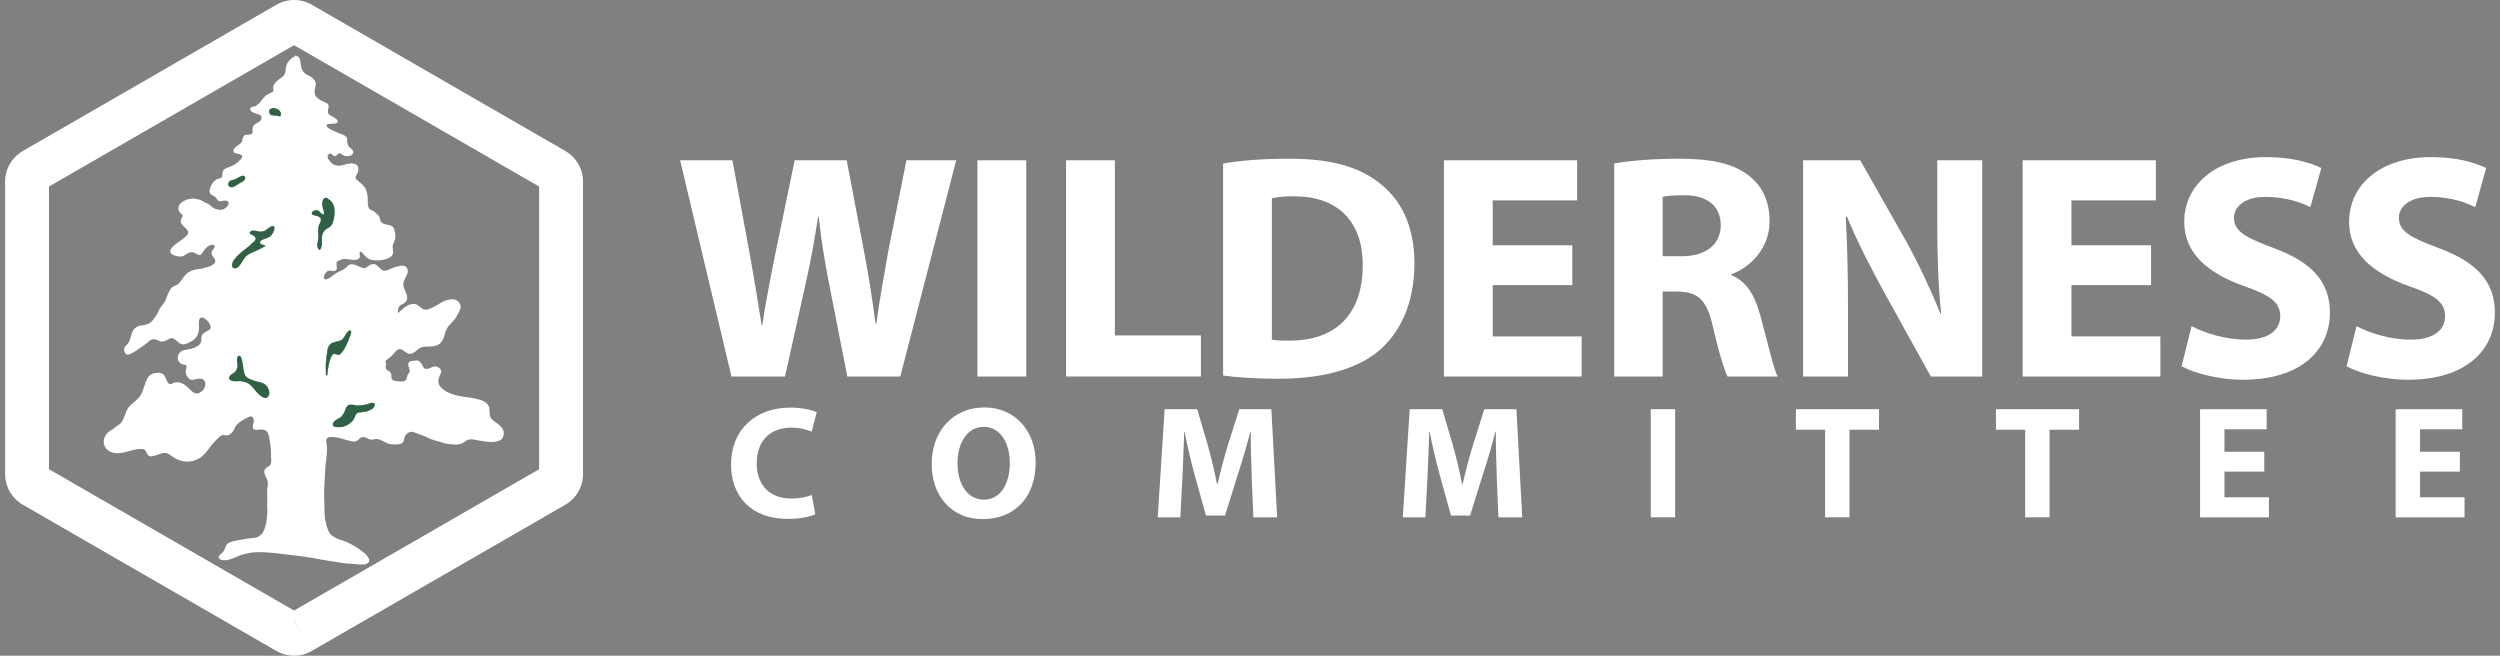 <svg width="244" height="64" viewBox="0 0 244 64" fill="none" xmlns="http://www.w3.org/2000/svg">
<rect x="0" y="0" width="244" height="64" fill="#808080" stroke="none"/>
<g clip-path="url(#clip0_6659_13958)">
<path d="M71.391 36.748L66.379 15.645H71.485L73.084 24.316C73.555 26.851 73.993 29.577 74.336 31.736H74.398C74.742 29.418 75.245 26.883 75.777 24.254L77.561 15.645H82.638L84.331 24.536C84.802 27.01 85.145 29.263 85.46 31.613H85.522C85.836 29.266 86.303 26.793 86.745 24.254L88.467 15.645H93.323L87.87 36.748H82.699L80.912 27.668C80.506 25.538 80.159 23.567 79.909 21.155H79.848C79.472 23.535 79.128 25.538 78.625 27.7L76.62 36.748H71.388H71.391Z" fill="white"/>
<path d="M100.159 15.645V36.748H95.397V15.645H100.159Z" fill="white"/>
<path d="M104.051 15.645H108.813V32.738H117.208V36.745H104.051V15.645Z" fill="white"/>
<path d="M119.375 15.96C121.13 15.646 123.417 15.49 125.798 15.49C129.84 15.49 132.471 16.242 134.476 17.743C136.669 19.37 138.047 21.938 138.047 25.695C138.047 29.734 136.575 32.522 134.57 34.243C132.344 36.091 128.932 36.966 124.796 36.966C122.321 36.966 120.533 36.811 119.375 36.652V15.957V15.96ZM124.137 33.151C124.546 33.245 125.234 33.245 125.798 33.245C130.151 33.277 133.003 30.898 133.003 25.857C133.003 21.474 130.434 19.157 126.298 19.157C125.263 19.157 124.543 19.251 124.134 19.345V33.151H124.137Z" fill="white"/>
<path d="M153.457 27.827H145.688V32.835H154.366V36.748H140.926V15.645H153.928V19.557H145.688V23.94H153.457V27.823V27.827Z" fill="white"/>
<path d="M157.545 15.96C159.079 15.678 161.337 15.49 163.906 15.49C167.04 15.49 169.233 15.96 170.735 17.182C172.02 18.184 172.711 19.656 172.711 21.598C172.711 24.259 170.8 26.107 168.983 26.765V26.859C170.456 27.452 171.27 28.83 171.802 30.771C172.461 33.183 173.087 35.939 173.496 36.752H168.607C168.295 36.127 167.76 34.434 167.167 31.838C166.573 29.177 165.665 28.489 163.689 28.457H162.278V36.752H157.548V15.96H157.545ZM162.275 25.008H164.153C166.534 25.008 167.945 23.818 167.945 21.97C167.945 20.123 166.628 19.059 164.438 19.059C163.277 19.059 162.622 19.121 162.275 19.215V25.008Z" fill="white"/>
<path d="M175.984 36.748V15.645H181.56L185.946 23.379C187.198 25.603 188.421 28.232 189.391 30.611H189.453C189.17 27.823 189.076 24.977 189.076 21.781V15.645H193.462V36.748H188.45L183.938 28.608C182.686 26.323 181.275 23.629 180.272 21.155H180.146C180.301 23.972 180.366 26.948 180.366 30.391V36.748H175.98H175.984Z" fill="white"/>
<path d="M209.945 27.827H202.176V32.835H210.853V36.748H197.41V15.645H210.412V19.557H202.172V23.94H209.942V27.823L209.945 27.827Z" fill="white"/>
<path d="M213.905 31.834C215.158 32.492 217.162 33.15 219.2 33.15C221.393 33.15 222.551 32.242 222.551 30.865C222.551 29.487 221.548 28.8 219.008 27.921C215.498 26.67 213.182 24.728 213.182 21.659C213.182 18.057 216.222 15.334 221.172 15.334C223.585 15.334 225.308 15.804 226.56 16.397L225.493 20.216C224.679 19.811 223.144 19.214 221.107 19.214C219.07 19.214 218.035 20.183 218.035 21.25C218.035 22.595 219.193 23.192 221.951 24.226C225.681 25.604 227.4 27.545 227.4 30.518C227.4 34.058 224.705 37.063 218.911 37.063C216.497 37.063 214.116 36.405 212.926 35.747L213.896 31.834H213.905Z" fill="white"/>
<path d="M229.995 31.834C231.248 32.492 233.252 33.15 235.29 33.15C237.482 33.15 238.641 32.242 238.641 30.865C238.641 29.487 237.638 28.8 235.101 27.921C231.591 26.67 229.272 24.728 229.272 21.659C229.272 18.057 232.312 15.334 237.262 15.334C239.675 15.334 241.398 15.804 242.65 16.397L241.586 20.216C240.772 19.811 239.237 19.214 237.2 19.214C235.163 19.214 234.131 20.183 234.131 21.25C234.131 22.595 235.29 23.192 238.047 24.226C241.777 25.604 243.5 27.545 243.5 30.518C243.5 34.058 240.804 37.063 235.011 37.063C232.597 37.063 230.216 36.405 229.025 35.747L229.999 31.834H229.995Z" fill="white"/>
<path d="M79.578 50.19C79.157 50.394 78.151 50.644 76.882 50.644C73.233 50.644 71.352 48.359 71.352 45.354C71.352 41.768 73.921 39.781 77.116 39.781C78.352 39.781 79.293 40.031 79.718 40.235L79.215 42.128C78.745 41.924 78.07 41.736 77.21 41.736C75.329 41.736 73.856 42.88 73.856 45.227C73.856 47.325 75.108 48.657 77.223 48.657C77.96 48.657 78.741 48.517 79.228 48.313L79.572 50.19H79.578Z" fill="white"/>
<path d="M95.898 50.661C92.781 50.661 90.932 48.298 90.932 45.293C90.932 42.132 92.969 39.766 96.07 39.766C99.171 39.766 101.082 42.194 101.082 45.105C101.082 48.58 98.999 50.661 95.911 50.661H95.895H95.898ZM96.021 48.768C97.634 48.768 98.558 47.247 98.558 45.182C98.558 43.289 97.666 41.659 96.021 41.659C94.377 41.659 93.452 43.254 93.452 45.228C93.452 47.202 94.406 48.764 96.005 48.764H96.021V48.768Z" fill="white"/>
<path d="M122.165 46.45C122.119 45.182 122.071 43.665 122.071 42.113H122.038C121.694 43.458 121.257 44.962 120.848 46.2L119.563 50.317H117.698L116.569 46.233C116.225 44.995 115.881 43.507 115.612 42.116H115.58C115.534 43.542 115.469 45.169 115.408 46.482L115.203 50.489H112.994L113.669 39.938H116.848L117.883 43.461C118.227 44.683 118.541 45.996 118.775 47.234H118.837C119.119 46.012 119.479 44.622 119.839 43.445L120.952 39.938H124.085L124.65 50.489H122.33L122.158 46.45H122.165Z" fill="white"/>
<path d="M146.083 46.45C146.037 45.182 145.989 43.665 145.989 42.113H145.956C145.612 43.458 145.175 44.962 144.766 46.2L143.481 50.317H141.616L140.487 46.233C140.143 44.995 139.796 43.507 139.53 42.116H139.498C139.452 43.542 139.387 45.169 139.326 46.482L139.121 50.489H136.912L137.587 39.938H140.766L141.801 43.461C142.145 44.683 142.459 45.996 142.693 47.234H142.755C143.037 46.012 143.397 44.622 143.757 43.445L144.87 39.938H148.003L148.568 50.489H146.248L146.076 46.45H146.083Z" fill="white"/>
<path d="M163.494 39.938V50.489H161.113V39.938H163.494Z" fill="white"/>
<path d="M178.131 41.941H175.279V39.938H183.392V41.941H180.509V50.489H178.128V41.941H178.131Z" fill="white"/>
<path d="M197.656 41.941H194.805V39.938H202.918V41.941H200.037V50.489H197.656V41.941Z" fill="white"/>
<path d="M220.994 46.029H217.108V48.535H221.448V50.493H214.727V39.941H221.227V41.899H217.108V44.091H220.994V46.032V46.029Z" fill="white"/>
<path d="M240.084 46.029H236.197V48.535H240.538V50.493H233.816V39.941H240.317V41.899H236.197V44.091H240.084V46.032V46.029Z" fill="white"/>
<path d="M28.719 64C27.769 63.981 27.214 63.669 26.981 63.536L2.223 49.257C1.83 49.03 1.486 48.729 1.214 48.372C0.938 48.009 0.737 47.6 0.617 47.163C0.539 46.878 0.5 46.579 0.5 46.278V17.719C0.5 17.417 0.539 17.119 0.617 16.831C0.734 16.393 0.938 15.981 1.21 15.628C1.486 15.268 1.827 14.97 2.219 14.743L26.977 0.464C27.237 0.311 27.519 0.194 27.795 0.123C28.093 0.039 28.401 0 28.703 0C28.862 0 29.015 0.013 29.154 0.029C29.602 0.088 30.033 0.237 30.426 0.46L55.181 14.74C55.576 14.967 55.917 15.268 56.193 15.628C56.462 15.981 56.669 16.39 56.783 16.821C56.864 17.119 56.903 17.424 56.903 17.719V46.278C56.903 46.573 56.864 46.874 56.786 47.163C56.669 47.604 56.465 48.012 56.189 48.375C55.917 48.725 55.576 49.03 55.181 49.257L30.426 63.533C29.868 63.864 29.251 63.997 28.745 63.997H28.723L28.719 64ZM29.352 61.682L28.723 60.596L28.716 60.606V60.59V60.619L29.349 61.685L29.352 61.682ZM28.7 59.588L52.618 45.795V18.205L28.7 4.409L4.782 18.205V45.795L28.7 59.588Z" fill="white"/>
<path d="M28.794 5.426C29.385 5.484 29.294 6.055 29.391 6.502C29.436 6.706 29.518 6.897 29.647 7.053C29.819 7.261 30.063 7.332 30.283 7.452C30.501 7.572 30.741 7.805 30.802 8.048C30.838 8.188 30.802 8.347 30.773 8.473C30.695 8.83 30.634 9.18 30.887 9.471C31 9.598 31.208 9.75 31.354 9.821C31.509 9.896 31.928 10.042 32.016 10.168C32.217 10.457 31.84 10.846 32.077 11.128C32.285 11.377 32.898 11.514 32.95 11.828C33.024 12.305 31.552 11.841 31.941 12.405C31.99 12.473 32.058 12.506 32.123 12.548C32.46 12.765 32.846 12.885 33.209 13.044C33.397 13.125 33.608 13.193 33.767 13.322C33.926 13.452 33.871 13.643 33.887 13.838C33.897 13.98 33.933 14.117 33.998 14.227C34.15 14.489 34.643 14.626 34.41 15.047C34.351 15.151 34.234 15.18 34.124 15.206C33.793 15.284 33.676 15.258 33.397 15.092C33.323 15.047 33.242 14.966 33.144 14.96C32.95 14.943 32.911 15.219 32.719 15.235C32.496 15.255 32.434 15.008 32.252 14.995C32.2 14.992 32.139 15.011 32.1 15.034C32.064 15.053 32.025 15.089 32.006 15.128C31.844 15.449 32.314 15.932 32.567 16.058C32.758 16.156 32.986 16.175 33.229 16.175C33.339 16.12 33.524 16.075 33.657 16.075C33.764 16.006 33.962 15.974 34.105 15.974C34.244 15.912 34.504 15.968 34.633 15.997C34.776 16.029 34.896 16.14 34.935 16.279C34.99 16.47 34.99 16.681 34.909 16.866C34.844 17.012 34.676 17.186 34.708 17.375C34.737 17.537 34.886 17.595 34.993 17.689C35.12 17.799 35.246 17.909 35.376 18.02C35.496 18.13 35.587 18.266 35.662 18.402C35.817 18.684 35.882 19.06 35.895 19.41C35.905 19.744 35.853 20.114 36.032 20.357C36.044 20.37 36.057 20.383 36.067 20.399C36.181 20.512 36.343 20.535 36.476 20.607C36.564 20.655 36.609 20.739 36.68 20.801C36.761 20.863 36.839 20.927 36.917 20.989C37.121 21.229 37.018 21.563 37.319 21.767C37.332 21.777 37.345 21.783 37.358 21.793C37.696 22.02 38.25 21.848 38.448 22.302C38.559 22.558 38.633 23.073 38.552 23.372C38.494 23.576 38.351 23.77 38.325 23.984C38.289 24.257 38.419 24.503 38.351 24.753C38.166 25.42 36.593 25.563 36.028 25.291C35.892 25.223 35.756 25.099 35.639 24.992C35.535 24.895 35.302 24.561 35.165 24.558C35.01 24.558 35.152 24.96 35.127 25.061C35.094 25.177 35.026 25.265 34.916 25.31C34.41 25.521 33.78 25.125 33.274 25.346C33.154 25.398 32.966 25.453 32.885 25.56C32.732 25.757 32.992 26.127 32.81 26.347C32.768 26.399 32.71 26.425 32.642 26.445C32.502 26.484 32.327 26.416 32.194 26.406C31.886 26.386 31.672 26.733 31.613 26.989C31.568 27.177 31.655 27.271 31.85 27.271C31.951 27.216 32.051 27.2 32.148 27.138C32.385 26.97 32.619 26.798 32.852 26.63C33.093 26.493 33.358 26.406 33.592 26.263C33.822 26.12 33.959 25.829 34.251 25.796C34.747 25.741 35.127 26.176 35.613 26.176C35.658 26.153 35.704 26.127 35.746 26.104C35.928 25.994 36.129 25.79 36.362 25.79C36.687 25.644 37.086 26.241 37.319 26.377C37.41 26.428 37.566 26.419 37.686 26.419C37.78 26.38 37.874 26.344 37.965 26.305C38.208 26.208 38.653 25.991 38.925 25.991C39.058 25.916 39.353 25.907 39.496 25.968C39.606 26.014 39.717 26.12 39.759 26.234C39.921 26.694 39.558 27.035 39.422 27.414C39.376 27.54 39.366 27.696 39.376 27.839C39.408 28.286 39.834 28.769 39.726 29.239C39.71 29.304 39.675 29.349 39.632 29.401C39.593 29.443 39.558 29.489 39.519 29.531C39.483 29.56 39.444 29.592 39.408 29.622C39.331 29.677 39.24 29.703 39.156 29.745C38.941 29.845 38.877 30.053 38.844 30.28C38.841 30.315 38.805 30.526 38.844 30.526V30.545H38.886V30.526C38.958 30.461 39.026 30.396 39.097 30.331C39.438 30.043 39.827 29.673 40.31 29.673C40.638 29.55 41.06 30.056 41.293 30.169C41.417 30.231 41.579 30.221 41.734 30.221C41.9 30.124 42.111 30.085 42.276 29.988C42.413 29.913 42.549 29.839 42.682 29.764C43.051 29.541 43.538 29.226 44.012 29.226C44.08 29.19 44.245 29.21 44.317 29.223C44.768 29.304 45.069 29.735 44.917 30.198C44.884 30.267 44.852 30.331 44.816 30.399C44.69 30.659 44.563 30.912 44.385 31.148C44.284 31.281 44.164 31.404 44.06 31.534C43.953 31.667 43.778 31.787 43.697 31.936C43.629 32.069 43.561 32.205 43.489 32.338C43.473 32.419 43.454 32.497 43.434 32.578C43.353 32.896 43.227 33.217 43.003 33.463C42.708 33.787 42.254 33.813 41.793 33.829C41.566 33.836 41.326 33.823 41.128 33.894C40.722 34.04 40.498 34.507 40.025 34.533C39.551 34.559 39.272 33.842 38.789 34.153C38.572 34.293 38.432 34.539 38.237 34.714C38.16 34.782 38.082 34.853 38.004 34.925C37.881 35.012 37.731 35.1 37.644 35.233C37.569 35.349 37.696 35.463 37.689 35.583C37.683 35.716 37.595 35.833 37.657 35.962C37.757 36.163 38.02 36.196 38.137 36.387C38.224 36.526 38.189 36.76 38.218 36.925C38.276 37.249 39.042 37.233 39.35 37.233C39.438 37.171 39.545 37.162 39.623 37.081C39.629 37.074 39.636 37.068 39.639 37.061C39.733 36.931 39.72 36.734 39.785 36.588C39.834 36.478 39.96 36.4 39.986 36.277C39.986 36.27 39.986 36.264 39.986 36.257C39.986 36.251 39.986 36.244 39.986 36.238C39.996 36.072 39.918 35.894 39.869 35.752C39.714 35.301 40.122 35.2 40.486 35.2C40.541 35.194 40.593 35.187 40.648 35.181C40.69 35.161 40.781 35.187 40.81 35.2C41.034 35.294 41.16 35.538 41.267 35.735C41.309 35.813 41.345 35.901 41.42 35.949C41.507 36.008 41.67 35.995 41.783 35.995C41.848 35.969 41.916 35.946 41.981 35.92C42.111 35.865 42.231 35.79 42.377 35.764C42.61 35.722 42.876 35.849 42.996 36.04C43.178 36.325 42.964 36.529 42.873 36.773C42.685 37.256 42.792 37.612 43.172 37.936C43.752 38.429 44.528 38.614 45.303 38.731C46.039 38.837 47.077 38.912 47.57 39.437C47.901 39.787 47.697 40.309 47.862 40.721C47.924 40.873 48.096 41.009 48.222 41.103C48.638 41.415 49.29 41.784 49.153 42.439C49.111 42.64 49.066 42.792 48.894 42.912C48.346 43.292 47.408 43.103 46.769 42.997C46.558 42.961 46.347 42.925 46.136 42.886C46.029 42.88 45.874 42.873 45.773 42.896C45.52 42.948 45.332 43.175 45.102 43.275C44.67 43.457 44.07 43.382 43.596 43.304C43.347 43.262 43.103 43.165 42.86 43.097C42.552 43.013 42.24 42.941 41.952 42.815C41.767 42.727 41.579 42.64 41.394 42.549C41.173 42.471 40.949 42.39 40.729 42.313C40.55 42.251 40.392 42.163 40.177 42.144C39.934 42.118 39.593 42.387 39.506 42.601C39.412 42.822 39.47 43.055 39.276 43.224C39.11 43.366 38.812 43.376 38.572 43.376C38.309 43.376 38.049 43.369 37.835 43.282C37.498 43.142 37.18 42.896 36.797 42.844C36.577 42.812 36.369 42.951 36.152 42.906C35.889 42.847 35.701 42.637 35.399 42.653C35.139 42.666 35.026 42.909 34.831 43.035C34.591 43.188 34.027 43.01 33.774 42.928C33.449 42.825 32.123 42.426 31.895 42.818C31.753 43.061 31.912 43.405 31.918 43.664C31.928 44.024 31.895 44.381 31.85 44.718C31.762 45.37 31.714 46.037 31.694 46.731C31.675 47.091 31.655 47.451 31.636 47.81C31.63 48.183 31.636 48.559 31.652 48.906C31.672 49.321 31.659 49.71 31.678 50.125C31.707 50.76 31.883 51.584 32.197 52.067C32.311 52.242 32.525 52.368 32.697 52.456C32.784 52.504 32.872 52.553 32.959 52.602C33.08 52.637 33.203 52.676 33.323 52.712C33.543 52.777 33.764 52.867 33.968 52.965C34.455 53.192 34.922 53.483 35.354 53.811C35.613 54.005 36.229 54.517 35.976 54.874C35.889 54.994 35.746 55.052 35.603 55.078C35.263 55.133 34.886 55.075 34.569 55.049C33.978 55.004 33.375 54.971 32.823 54.851C32.288 54.764 31.75 54.679 31.214 54.592C31.029 54.556 30.848 54.521 30.663 54.485C30.027 54.381 29.404 54.281 28.752 54.209C27.552 54.077 26.313 53.869 25.051 53.892C24.509 53.898 23.97 54.038 23.487 54.18C23.296 54.235 23.114 54.339 22.936 54.417C22.546 54.586 21.92 54.806 21.479 54.589C21.395 54.547 21.33 54.446 21.349 54.346C21.349 54.336 21.352 54.329 21.356 54.323C21.43 54.106 21.696 53.995 21.823 53.801C21.982 53.558 21.992 53.253 22.232 53.049C22.238 53.042 22.245 53.039 22.254 53.029C22.468 52.874 22.773 52.825 23.036 52.77C23.163 52.741 23.309 52.696 23.445 52.696C23.49 52.666 23.588 52.654 23.649 52.654C23.698 52.647 23.743 52.641 23.792 52.634C23.854 52.602 23.957 52.595 24.035 52.595C24.103 52.556 24.23 52.553 24.321 52.553C24.376 52.527 24.473 52.53 24.545 52.53C24.593 52.508 24.687 52.511 24.749 52.511C24.814 52.478 24.931 52.469 25.012 52.469C25.077 52.436 25.142 52.407 25.206 52.375C25.356 52.29 25.524 52.17 25.622 52.021C25.755 51.82 25.823 51.6 25.897 51.367C25.93 51.253 25.965 51.136 25.998 51.023C26.004 50.929 26.008 50.835 26.014 50.741C26.034 50.566 26.073 50.378 26.085 50.19C26.105 49.904 26.085 49.6 26.076 49.318C26.069 49.114 26.092 48.903 26.092 48.689C26.092 48.475 26.073 48.267 26.073 48.06C26.073 47.853 26.099 47.642 26.118 47.431C26.128 47.331 26.154 47.214 26.147 47.107C26.115 46.718 25.758 46.358 25.797 45.969C25.832 45.613 26.348 45.564 26.442 45.253C26.494 45.078 26.462 44.835 26.459 44.65C26.452 44.274 26.446 43.901 26.41 43.531C26.381 43.356 26.352 43.178 26.319 43.003C26.277 42.727 26.244 42.432 26.111 42.206C25.933 41.911 25.609 41.891 25.278 41.933C25.116 41.953 24.898 41.995 24.762 41.888C24.467 41.658 24.973 41.116 24.691 40.766C24.645 40.711 24.596 40.656 24.522 40.643C24.366 40.611 24.198 40.744 24.074 40.805C23.678 40.996 23.296 41.194 23.02 41.583C22.877 41.781 22.812 42.037 22.637 42.219C22.504 42.355 22.342 42.481 22.144 42.494C22.04 42.501 21.93 42.465 21.839 42.452C21.706 42.436 21.528 42.543 21.437 42.624C21.096 42.919 20.798 43.246 20.529 43.603C20.211 44.027 19.86 44.504 19.38 44.773C18.624 45.191 17.778 45.123 17.048 44.702C16.756 44.533 16.48 44.238 16.123 44.199C16.062 44.193 15.98 44.212 15.922 44.222C15.565 44.267 14.942 44.617 14.605 44.52C14.242 44.416 14.352 43.865 13.93 43.826C12.879 43.726 11.819 44.546 10.8 44.105C10.19 43.839 9.943 43.165 10.258 42.569C10.342 42.41 10.508 42.215 10.664 42.108C10.797 42.024 10.93 41.94 11.063 41.855C11.173 41.765 11.287 41.674 11.397 41.583C11.523 41.496 11.669 41.428 11.776 41.308C12.166 40.864 12.198 40.241 12.539 39.771C12.655 39.606 12.821 39.473 12.967 39.35C13.288 39.074 13.642 38.773 13.826 38.4C13.947 38.072 14.067 37.748 14.183 37.424C14.401 36.766 14.634 36.39 15.435 36.39C15.517 36.354 15.656 36.393 15.724 36.422C15.802 36.455 15.89 36.484 15.955 36.542C16.204 36.779 16.279 37.505 16.678 37.505C17.255 37.106 17.872 37.363 18.319 37.794C18.537 38.004 18.751 38.267 19.017 38.374C19.114 38.413 19.244 38.4 19.361 38.4C19.507 38.296 19.669 38.228 19.802 38.089C20.052 37.82 20.198 37.2 19.766 37.006C19.221 36.76 18.744 37.411 18.303 36.798C18.183 36.63 18.096 36.406 18.131 36.166C18.151 36.024 18.261 35.833 18.183 35.69C18.112 35.557 17.869 35.602 17.745 35.541C17.625 35.482 17.521 35.375 17.44 35.265C17.236 34.986 17.385 34.533 17.635 34.335C17.794 34.208 18.021 34.134 18.245 34.134C18.326 34.085 18.465 34.072 18.569 34.072C18.647 34.046 18.728 34.024 18.809 33.998C19.095 33.894 19.51 33.716 19.61 33.395C19.701 33.106 19.575 32.828 19.795 32.594C19.906 32.477 20.029 32.406 20.162 32.335C20.298 32.26 20.457 32.228 20.535 32.075C20.717 31.716 20.045 30.941 19.649 30.993C19.299 31.038 19.439 31.861 19.419 32.16C19.409 32.309 19.354 32.484 19.309 32.623C19.221 32.876 19.017 33.103 18.787 33.246C18.566 33.382 18.105 33.635 17.82 33.612C17.628 33.596 17.483 33.489 17.349 33.362C17.174 33.197 17.015 33.025 16.762 33.006C16.668 32.999 16.568 33.054 16.493 33.087C16.259 33.184 16.039 33.353 15.747 33.33C15.442 33.304 15.192 33.016 14.855 33.123C14.647 33.187 14.466 33.372 14.294 33.511C13.989 33.755 12.772 34.672 12.412 34.607C12.201 34.565 12.081 34.26 12.114 34.053C12.159 33.79 12.458 33.618 12.578 33.395C12.733 33.093 12.779 32.746 12.902 32.429C13.025 32.101 13.398 31.777 13.771 31.777C13.82 31.751 13.914 31.738 13.976 31.738C14.018 31.732 14.057 31.725 14.099 31.719C14.206 31.69 14.313 31.66 14.423 31.628C14.521 31.599 14.602 31.537 14.68 31.482C14.868 31.346 15.007 31.135 15.127 30.951C15.195 30.857 15.26 30.766 15.329 30.672C15.403 30.513 15.478 30.354 15.552 30.195C15.695 29.916 15.945 29.683 16.101 29.411C16.178 29.271 16.227 29.106 16.285 28.957C16.392 28.678 16.519 28.396 16.694 28.146C16.876 27.884 17.22 27.9 17.44 27.677C17.628 27.482 17.774 27.226 17.94 27.015C18.066 26.856 18.245 26.662 18.417 26.561C18.511 26.516 18.602 26.471 18.696 26.425C18.812 26.367 18.959 26.312 19.108 26.312C19.169 26.279 19.273 26.27 19.351 26.27C19.406 26.241 19.503 26.231 19.575 26.231C19.614 26.224 19.656 26.218 19.695 26.211C19.782 26.189 19.87 26.166 19.958 26.143C20.272 26.065 21.103 25.874 20.999 25.404C20.944 25.154 20.658 25.009 20.652 24.727C20.652 24.652 20.658 24.571 20.684 24.513C20.733 24.402 21.158 24.01 20.866 23.91C20.496 23.783 20.045 24.227 19.867 24.493C19.789 24.607 19.718 24.779 19.601 24.856C19.393 24.992 19.143 24.743 18.975 24.665C18.9 24.633 18.774 24.61 18.68 24.613C18.394 24.626 18.19 24.821 17.963 24.944C17.68 25.099 17.291 25.044 17.006 24.921C16.889 24.869 16.717 24.808 16.655 24.684C16.344 24.062 18.125 23.336 18.336 22.834C18.517 22.402 17.794 22.117 17.671 21.761C17.602 21.566 17.658 21.394 17.758 21.232C17.784 21.187 17.843 21.132 17.843 21.073C17.765 20.863 17.508 20.762 17.447 20.561C17.375 20.328 17.434 20.052 17.586 19.884C17.784 19.657 18.297 19.407 18.615 19.407C18.676 19.401 18.738 19.394 18.796 19.388C18.864 19.362 19.017 19.388 19.082 19.404C19.257 19.439 19.432 19.465 19.588 19.53C19.747 19.595 19.886 19.709 20.042 19.783C20.136 19.819 20.23 19.858 20.321 19.896C20.532 20.033 20.694 20.243 20.918 20.347C21.138 20.448 21.385 20.483 21.664 20.483C21.758 20.425 21.868 20.409 21.959 20.347C22.16 20.204 22.514 19.816 22.183 19.624C21.917 19.469 21.645 19.712 21.362 19.618C21.207 19.566 21.164 19.391 21.057 19.281C20.853 19.073 20.376 19.005 20.457 18.577C20.535 18.166 20.788 17.66 21.197 17.482C21.327 17.423 21.55 17.417 21.645 17.3C21.706 17.222 21.7 17.102 21.706 16.992C21.716 16.788 21.758 16.61 21.927 16.503C22.138 16.366 22.404 16.295 22.637 16.195C22.906 16.078 23.124 15.903 23.348 15.689C23.448 15.592 23.558 15.517 23.614 15.387C23.825 14.872 22.696 15.144 22.783 14.697C22.783 14.69 22.783 14.684 22.786 14.678C22.786 14.665 22.793 14.652 22.796 14.639C22.803 14.626 22.806 14.613 22.809 14.596C22.945 14.266 23.357 14.175 23.558 13.903C23.688 13.728 23.656 13.468 23.779 13.293C23.808 13.254 23.841 13.216 23.886 13.196C23.928 13.186 23.967 13.173 24.009 13.164C24.042 13.164 24.078 13.157 24.11 13.154C24.178 13.128 24.292 13.134 24.376 13.134C24.434 13.115 24.493 13.095 24.548 13.076C24.593 13.05 24.626 13.018 24.639 12.966C24.687 12.804 24.613 12.593 24.665 12.425C24.772 12.071 25.161 12.036 25.395 11.796C25.443 11.747 25.482 11.689 25.505 11.627C25.511 11.582 25.521 11.533 25.527 11.488C25.527 11.481 25.527 11.475 25.527 11.468C25.527 11.455 25.527 11.442 25.524 11.429C25.524 11.416 25.518 11.407 25.518 11.394C25.511 11.381 25.508 11.368 25.502 11.355C25.333 11.053 24.629 11.115 24.434 10.739C24.311 10.499 24.661 10.392 24.843 10.392C24.895 10.369 24.947 10.343 24.999 10.317C25.112 10.249 25.229 10.133 25.326 10.039C25.557 9.809 25.706 9.504 25.972 9.306C26.108 9.202 26.274 9.134 26.426 9.063C26.497 9.03 26.592 8.949 26.676 8.949C26.715 8.82 26.66 8.706 26.65 8.583C26.643 8.502 26.679 8.392 26.708 8.327C26.841 8.022 27.166 7.786 27.432 7.598C27.555 7.51 27.678 7.426 27.756 7.293C27.87 7.102 27.854 6.82 27.899 6.593C28.003 6.077 28.353 5.701 28.807 5.474" fill="white"/>
<path d="M26.63 10.588C26.549 10.627 26.439 10.633 26.371 10.698C26.26 10.795 26.328 11.103 26.436 11.168C26.585 11.262 26.87 11.213 27.039 11.252C27.127 11.275 27.211 11.301 27.299 11.324V11.298H27.35C27.49 10.818 27.032 10.591 26.634 10.591" fill="#306144"/>
<path d="M27.282 11.365C27.195 11.342 27.11 11.32 27.026 11.297C26.873 11.261 26.582 11.313 26.406 11.206C26.316 11.145 26.267 10.995 26.264 10.863C26.264 10.788 26.28 10.713 26.335 10.665C26.423 10.59 26.536 10.587 26.608 10.548L26.627 10.59V10.545C26.987 10.545 27.412 10.723 27.415 11.128C27.415 11.187 27.406 11.248 27.386 11.31L27.376 11.342H27.337V11.381L27.282 11.365ZM26.397 10.73C26.371 10.752 26.355 10.801 26.355 10.863C26.355 10.973 26.41 11.106 26.455 11.132C26.578 11.213 26.861 11.171 27.046 11.21C27.114 11.229 27.182 11.248 27.247 11.265V11.252H27.308C27.318 11.206 27.325 11.164 27.325 11.128C27.325 10.807 26.974 10.639 26.637 10.636C26.546 10.675 26.449 10.684 26.397 10.733V10.73Z" fill="#306144"/>
<path d="M23.63 17.232C23.53 17.284 23.429 17.332 23.328 17.384C23.186 17.459 23.04 17.546 22.891 17.608C22.764 17.66 22.563 17.643 22.459 17.734C22.365 17.815 22.31 18.013 22.398 18.117C22.472 18.204 22.576 18.191 22.689 18.191C22.777 18.146 22.868 18.097 22.955 18.052C23.105 17.958 23.257 17.864 23.406 17.77C23.536 17.699 23.663 17.653 23.77 17.537C23.818 17.481 23.883 17.352 23.815 17.284C23.77 17.238 23.698 17.232 23.627 17.229" fill="#306144"/>
<path d="M22.329 18.177C22.28 18.118 22.264 18.047 22.264 17.985C22.264 17.866 22.312 17.745 22.4 17.671C22.556 17.544 22.763 17.574 22.857 17.525C23 17.467 23.143 17.383 23.292 17.305C23.393 17.253 23.493 17.204 23.594 17.152L23.616 17.143H23.639C23.71 17.149 23.805 17.146 23.886 17.224C23.928 17.262 23.944 17.318 23.944 17.366C23.941 17.467 23.892 17.548 23.843 17.603C23.717 17.733 23.581 17.784 23.461 17.849C23.311 17.943 23.159 18.037 23.003 18.134C22.916 18.183 22.825 18.229 22.734 18.274L22.715 18.284H22.608C22.523 18.284 22.413 18.271 22.332 18.177H22.329ZM23.37 17.463C23.23 17.538 23.081 17.626 22.922 17.694C22.76 17.752 22.572 17.745 22.517 17.807C22.481 17.836 22.442 17.921 22.442 17.985C22.442 18.021 22.452 18.047 22.465 18.063C22.497 18.099 22.53 18.105 22.614 18.105H22.666C22.75 18.063 22.831 18.018 22.909 17.979C23.062 17.885 23.211 17.791 23.367 17.694C23.506 17.619 23.616 17.577 23.707 17.48C23.73 17.46 23.762 17.392 23.759 17.366C23.759 17.366 23.759 17.353 23.756 17.35C23.756 17.35 23.71 17.327 23.649 17.324C23.555 17.369 23.464 17.418 23.37 17.463Z" fill="#306144"/>
<path d="M31.739 19.284V19.306C31.375 19.436 31.421 20.003 31.492 20.295C31.525 20.422 31.674 20.756 31.609 20.875C31.505 21.06 31.168 20.6 31.097 20.558C30.902 20.448 30.519 20.545 30.441 20.746C30.263 21.2 31.375 20.882 31.304 21.524C31.288 21.673 31.21 21.78 31.152 21.903C30.954 22.321 31.1 22.84 31.058 23.303C31.035 23.547 30.918 23.838 30.973 24.091C30.996 24.192 31.097 24.402 31.236 24.402C31.288 24.295 31.366 24.192 31.395 24.069C31.483 23.692 31.346 23.245 31.47 22.885C31.518 22.739 31.612 22.564 31.745 22.451C31.947 22.279 32.219 22.201 32.371 21.971C32.514 21.754 32.569 21.475 32.618 21.213C32.735 20.587 32.699 19.948 32.193 19.514C32.057 19.401 31.924 19.31 31.739 19.277" fill="#306144"/>
<path d="M26.551 22.049C26.461 22.098 26.373 22.146 26.282 22.195C26.088 22.324 25.896 22.538 25.65 22.571C25.549 22.584 25.413 22.603 25.306 22.59C25.075 22.564 24.706 22.412 24.495 22.555C23.953 22.924 25.195 22.901 24.894 23.439C24.809 23.589 24.657 23.676 24.537 23.79C24.485 23.845 24.433 23.9 24.378 23.955C23.895 24.363 22.6 25.206 22.646 25.906C22.649 25.987 22.659 26.065 22.707 26.12C22.759 26.179 22.863 26.195 22.944 26.195C23.421 26.179 23.7 25.323 23.992 25.041C24.261 24.778 24.641 24.639 24.975 24.496C25.183 24.396 25.39 24.295 25.598 24.198C25.627 24.185 25.925 24 25.925 24C25.805 23.867 25.325 23.884 25.374 23.637C25.39 23.556 25.478 23.478 25.543 23.443C25.569 23.43 25.598 23.417 25.624 23.404C26.127 23.2 26.396 23.222 26.665 22.694C26.733 22.558 26.805 22.412 26.798 22.234C26.791 22.072 26.701 22.065 26.551 22.049Z" fill="#306144"/>
<path d="M34.134 32.249C33.752 32.472 33.716 32.865 33.414 33.14C33.236 33.306 32.947 33.309 32.72 33.383C32.584 33.429 32.431 33.461 32.315 33.549C31.893 33.856 31.942 34.534 31.864 35.02C31.786 35.484 31.818 36.002 31.825 36.472C31.825 36.508 31.812 36.612 31.851 36.612V36.635H31.922V36.612H31.945C31.974 36.174 32.146 34.667 32.577 34.544C32.772 34.485 32.905 34.638 33.051 34.638C33.492 34.531 33.998 33.247 34.138 32.855C34.183 32.725 34.277 32.563 34.264 32.407C34.258 32.317 34.203 32.284 34.131 32.242" fill="#306144"/>
<path d="M31.824 36.636H31.847C31.792 36.623 31.801 36.572 31.798 36.533C31.798 36.507 31.798 36.484 31.798 36.471C31.792 36.241 31.785 36.004 31.785 35.768C31.785 35.512 31.795 35.259 31.837 35.016C31.918 34.536 31.866 33.849 32.298 33.528C32.418 33.437 32.573 33.405 32.71 33.359C32.943 33.281 33.225 33.278 33.394 33.119C33.689 32.85 33.725 32.458 34.121 32.225L34.131 32.244L34.14 32.225C34.212 32.264 34.276 32.306 34.283 32.409C34.283 32.409 34.283 32.426 34.283 32.435C34.283 32.591 34.195 32.743 34.153 32.867C34.011 33.262 33.514 34.542 33.044 34.662C32.908 34.662 32.794 34.549 32.658 34.552C32.632 34.552 32.606 34.552 32.577 34.565C32.174 34.669 31.983 36.179 31.941 36.633V36.611L31.915 36.656L31.821 36.633L31.824 36.636ZM33.427 33.155C33.239 33.327 32.947 33.33 32.726 33.405C32.586 33.45 32.437 33.482 32.327 33.567C31.918 33.862 31.964 34.533 31.883 35.025C31.843 35.262 31.831 35.515 31.831 35.771C31.831 36.008 31.84 36.244 31.843 36.474C31.843 36.474 31.843 36.513 31.843 36.536C31.843 36.578 31.85 36.594 31.873 36.617H31.85L31.899 36.64L31.921 36.594V36.617C31.957 36.176 32.113 34.672 32.57 34.529C32.603 34.52 32.635 34.517 32.664 34.517C32.823 34.517 32.94 34.627 33.047 34.627C33.465 34.533 33.985 33.249 34.118 32.86C34.163 32.733 34.244 32.584 34.244 32.445V32.422C34.238 32.348 34.199 32.319 34.134 32.283C33.77 32.5 33.731 32.883 33.427 33.168V33.155Z" fill="#306144"/>
<path d="M23.277 34.709V34.732C22.969 34.894 23.244 35.587 23.15 35.902C23.108 36.038 23.03 36.207 22.923 36.304C22.758 36.453 22.385 36.579 22.359 36.852C22.323 37.26 22.985 37.218 23.277 37.218C23.384 37.173 23.559 37.228 23.663 37.244C23.952 37.286 24.218 37.387 24.428 37.575C24.87 37.97 25.33 38.855 25.986 38.855C26.044 38.813 26.102 38.774 26.157 38.732C26.294 38.589 26.32 38.359 26.268 38.165C26.206 37.938 26.112 37.714 25.93 37.555C25.674 37.328 25.207 37.257 24.87 37.173C24.724 37.117 24.578 37.059 24.432 37.004C24.26 36.933 24.046 36.829 23.945 36.644C23.767 36.314 23.734 35.662 23.65 35.263C23.617 35.108 23.582 34.92 23.488 34.797C23.439 34.732 23.361 34.719 23.28 34.712" fill="#306144"/>
<path d="M36.28 39.398C36.222 39.415 36.16 39.431 36.102 39.447C35.722 39.583 35.32 39.667 34.869 39.661C34.613 39.654 34.259 39.496 34.022 39.625C33.828 39.729 33.785 40.014 33.701 40.212C33.63 40.374 33.526 40.533 33.419 40.672C33.237 40.906 32.533 41.091 32.559 41.447C32.575 41.661 33.098 41.596 33.257 41.596C33.331 41.587 33.406 41.577 33.484 41.567C33.597 41.522 33.714 41.476 33.828 41.431C33.987 41.35 34.165 41.204 34.301 41.081C34.606 40.805 34.558 40.189 35.044 40.189C35.112 40.18 35.18 40.17 35.245 40.16C35.304 40.151 35.362 40.141 35.42 40.131C35.492 40.095 35.609 40.102 35.696 40.102C35.729 40.089 35.761 40.076 35.794 40.06C36.021 39.969 36.355 39.881 36.465 39.596C36.475 39.567 36.514 39.428 36.452 39.428C36.394 39.418 36.335 39.408 36.277 39.398" fill="#306144"/>
<path d="M32.472 41.464C32.469 41.444 32.472 41.431 32.472 41.425C32.505 40.968 33.225 40.812 33.351 40.614C33.455 40.478 33.556 40.323 33.624 40.173C33.708 39.995 33.737 39.687 33.984 39.545C34.071 39.496 34.162 39.483 34.253 39.483C34.48 39.483 34.714 39.567 34.873 39.571H34.928C35.346 39.571 35.719 39.489 36.086 39.36C36.144 39.344 36.203 39.327 36.264 39.311L36.284 39.305H36.303C36.362 39.318 36.42 39.327 36.465 39.337C36.572 39.34 36.586 39.447 36.589 39.483C36.589 39.545 36.569 39.6 36.56 39.629C36.423 39.969 36.053 40.053 35.843 40.144C35.807 40.16 35.775 40.17 35.745 40.183L35.726 40.19H35.706C35.68 40.19 35.658 40.19 35.635 40.19C35.564 40.19 35.495 40.196 35.444 40.219C35.385 40.229 35.327 40.238 35.269 40.245C35.2 40.258 35.132 40.264 35.051 40.277C34.668 40.251 34.714 40.799 34.367 41.146C34.227 41.269 34.049 41.422 33.867 41.512C33.75 41.558 33.637 41.603 33.501 41.655C33.423 41.665 33.348 41.674 33.26 41.684C33.209 41.684 33.095 41.694 32.972 41.694C32.784 41.684 32.521 41.7 32.472 41.464ZM34.25 39.664C34.175 39.664 34.117 39.678 34.065 39.703C33.925 39.768 33.87 40.031 33.783 40.248C33.708 40.417 33.601 40.582 33.487 40.728C33.254 40.984 32.615 41.191 32.647 41.428C32.647 41.428 32.647 41.428 32.647 41.441C32.647 41.441 32.654 41.47 32.719 41.49C32.78 41.509 32.874 41.516 32.968 41.516C33.082 41.516 33.189 41.506 33.244 41.509C33.319 41.499 33.393 41.49 33.449 41.486C33.562 41.441 33.676 41.399 33.786 41.353C33.932 41.282 34.107 41.136 34.24 41.016C34.509 40.812 34.451 40.128 35.028 40.102C35.096 40.092 35.165 40.083 35.23 40.073C35.288 40.063 35.346 40.053 35.379 40.053C35.463 40.015 35.547 40.015 35.625 40.011C35.645 40.011 35.664 40.011 35.68 40.011C35.706 39.998 35.732 39.989 35.761 39.979C36.002 39.885 36.3 39.794 36.381 39.567C36.381 39.567 36.391 39.532 36.394 39.506C36.358 39.499 36.319 39.493 36.281 39.486C36.229 39.502 36.173 39.515 36.125 39.528C35.752 39.661 35.356 39.746 34.915 39.746H34.86C34.655 39.739 34.428 39.658 34.247 39.658H34.24L34.25 39.664Z" fill="#306144"/>
</g>
<defs>
<clipPath id="clip0_6659_13958">
<rect width="243" height="64" fill="white" transform="translate(0.5)"/>
</clipPath>
</defs>
</svg>

